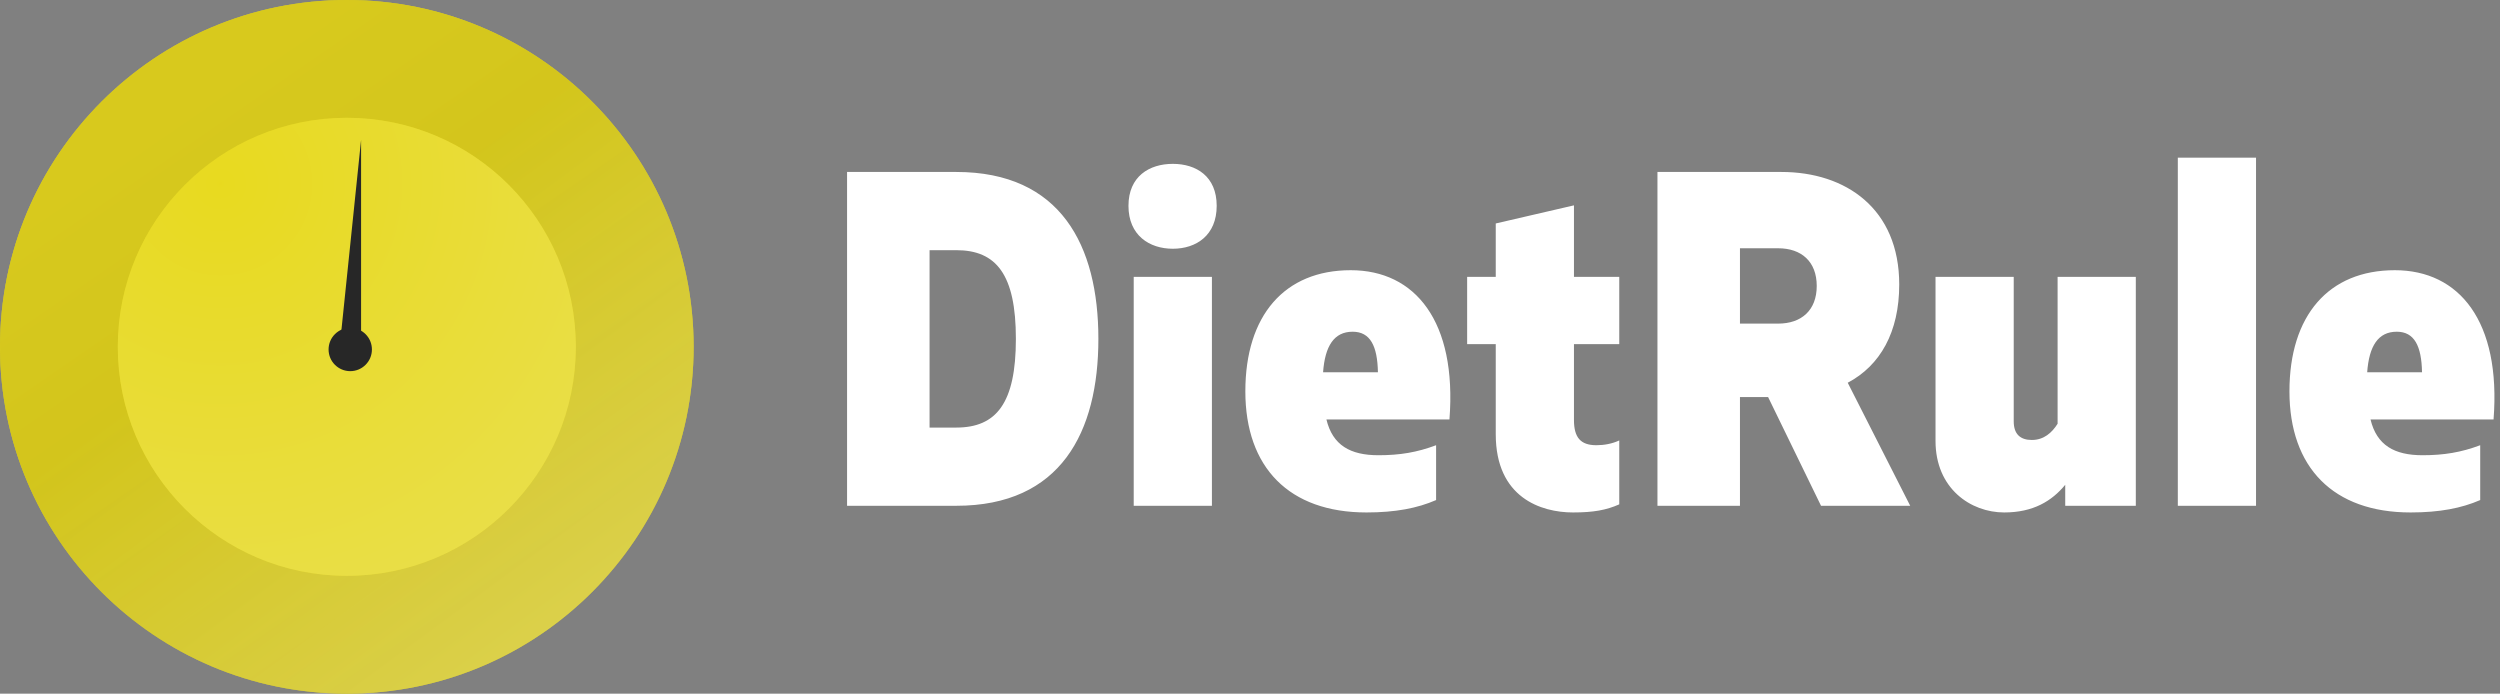 <?xml version="1.0" encoding="UTF-8"?>
<svg width="173px" height="48px" viewBox="0 0 173 48" version="1.1" xmlns="http://www.w3.org/2000/svg" xmlns:xlink="http://www.w3.org/1999/xlink">
    <rect x="0" y="0" width="173" height="48" fill="#808080" stroke="none"/>
    <!-- Generator: Sketch 60.1 (88133) - https://sketch.com -->
    <title>logo-white</title>
    <desc>Created with Sketch.</desc>
    <defs>
        <linearGradient x1="28.721%" y1="15.898%" x2="74.664%" y2="82.661%" id="linearGradient-1">
            <stop stop-color="#E8DA1F" offset="0%"></stop>
            <stop stop-color="#C0B31A" offset="100%"></stop>
        </linearGradient>
        <linearGradient x1="40.936%" y1="41.86%" x2="83.724%" y2="100%" id="linearGradient-2">
            <stop stop-color="#C0B31A" offset="0%"></stop>
            <stop stop-color="#EEE99A" offset="100%"></stop>
        </linearGradient>
        <circle id="path-3" cx="24" cy="24" r="24"></circle>
        <radialGradient cx="22.455%" cy="14.431%" fx="22.455%" fy="14.431%" r="106.089%" id="radialGradient-4">
            <stop stop-color="#E8DA1F" offset="0%"></stop>
            <stop stop-color="#EEE99A" offset="100%"></stop>
        </radialGradient>
        <circle id="path-5" cx="24" cy="24" r="15.849"></circle>
    </defs>
    <g id="www" stroke="none" stroke-width="1" fill="none" fill-rule="evenodd">
        <g id="Artboard" transform="translate(-14, -36)">
            <g id="logo-white" transform="translate(14, 36)">
                <path d="M66.174,35 C73.401,35 76.008,29.918 76.008,23.45 C76.008,16.982 73.401,11.9 66.174,11.9 L58.617,11.9 L58.617,35 L66.174,35 Z M66.174,29.588 L64.326,29.588 L64.326,17.312 L66.174,17.312 C68.946,17.312 70.299,18.995 70.299,23.45 C70.299,27.905 68.946,29.588 66.174,29.588 Z M81.159,17.213 C82.776,17.213 84.195,16.289 84.195,14.243 C84.195,12.197 82.776,11.339 81.159,11.339 C79.542,11.339 78.09,12.197 78.09,14.243 C78.09,16.289 79.542,17.213 81.159,17.213 Z M83.865,35 L83.865,19.16 L78.453,19.16 L78.453,35 L83.865,35 Z M94.56,35.462 C96.573,35.462 98.091,35.165 99.378,34.604 L99.378,30.809 C98.058,31.304 96.87,31.502 95.385,31.502 C93.438,31.502 92.217,30.809 91.788,29.027 L100.302,29.027 C100.83,22.229 97.926,18.698 93.471,18.698 C88.884,18.698 86.178,21.833 86.178,27.08 C86.178,32.36 89.214,35.462 94.56,35.462 Z M95.352,25.76 L91.557,25.76 C91.689,23.945 92.316,22.955 93.603,22.955 C94.824,22.955 95.319,23.945 95.352,25.76 Z M108.852,35.462 C110.271,35.462 111.162,35.297 112.053,34.901 L112.053,30.479 C111.558,30.71 110.997,30.809 110.469,30.809 C109.38,30.809 108.918,30.281 108.918,29.06 L108.918,23.813 L112.053,23.813 L112.053,19.16 L108.918,19.16 L108.918,14.21 L103.506,15.464 L103.506,19.16 L101.526,19.16 L101.526,23.813 L103.506,23.813 L103.506,30.05 C103.506,34.439 106.641,35.462 108.852,35.462 Z M120.405,35 L120.405,27.476 L122.352,27.476 L126.015,35 L132.186,35 L127.863,26.486 C130.107,25.298 131.427,22.988 131.427,19.688 C131.427,14.441 127.731,11.9 123.276,11.9 L114.696,11.9 L114.696,35 L120.405,35 Z M123.045,22.394 L120.405,22.394 L120.405,17.18 L123.045,17.18 C124.662,17.18 125.718,18.104 125.718,19.787 C125.718,21.47 124.662,22.394 123.045,22.394 Z M138.69,35.462 C140.703,35.462 141.99,34.67 142.914,33.548 L142.914,35 L147.798,35 L147.798,19.16 L142.386,19.16 L142.386,29.324 C141.99,29.951 141.429,30.446 140.604,30.446 C139.812,30.446 139.35,30.05 139.35,29.159 L139.35,19.16 L133.938,19.16 L133.938,30.512 C133.938,33.812 136.38,35.462 138.69,35.462 Z M156.117,35 L156.117,10.91 L150.705,10.91 L150.705,35 L156.117,35 Z M166.812,35.462 C168.825,35.462 170.343,35.165 171.63,34.604 L171.63,30.809 C170.31,31.304 169.122,31.502 167.637,31.502 C165.69,31.502 164.469,30.809 164.04,29.027 L172.554,29.027 C173.082,22.229 170.178,18.698 165.723,18.698 C161.136,18.698 158.43,21.833 158.43,27.08 C158.43,32.36 161.466,35.462 166.812,35.462 Z M167.604,25.76 L163.809,25.76 C163.941,23.945 164.568,22.955 165.855,22.955 C167.076,22.955 167.571,23.945 167.604,25.76 Z" id="DietRule" fill="#FFFFFF" fill-rule="nonzero"></path>
                <g id="favicon">
                    <g id="form">
                        <g id="Oval">
                            <use fill="#E8DA1F" xlink:href="#path-3"></use>
                            <use fill-opacity="0.52" fill="url(#linearGradient-1)" xlink:href="#path-3"></use>
                            <use fill-opacity="0.42" fill="url(#linearGradient-2)" xlink:href="#path-3"></use>
                        </g>
                        <g id="Oval">
                            <use fill="#E8DA1F" xlink:href="#path-5"></use>
                            <use fill-opacity="0.36" fill="url(#radialGradient-4)" xlink:href="#path-5"></use>
                        </g>
                    </g>
                    <g id="strelka" transform="translate(22.737, 9.684)" fill="#272727">
                        <circle id="Oval" cx="1.5" cy="14.5" r="1.5"></circle>
                        <polygon id="Rectangle" points="2.25 8.14973089e-14 2.25 14.5 0.75 14.5"></polygon>
                    </g>
                </g>
            </g>
        </g>
    </g>
</svg>